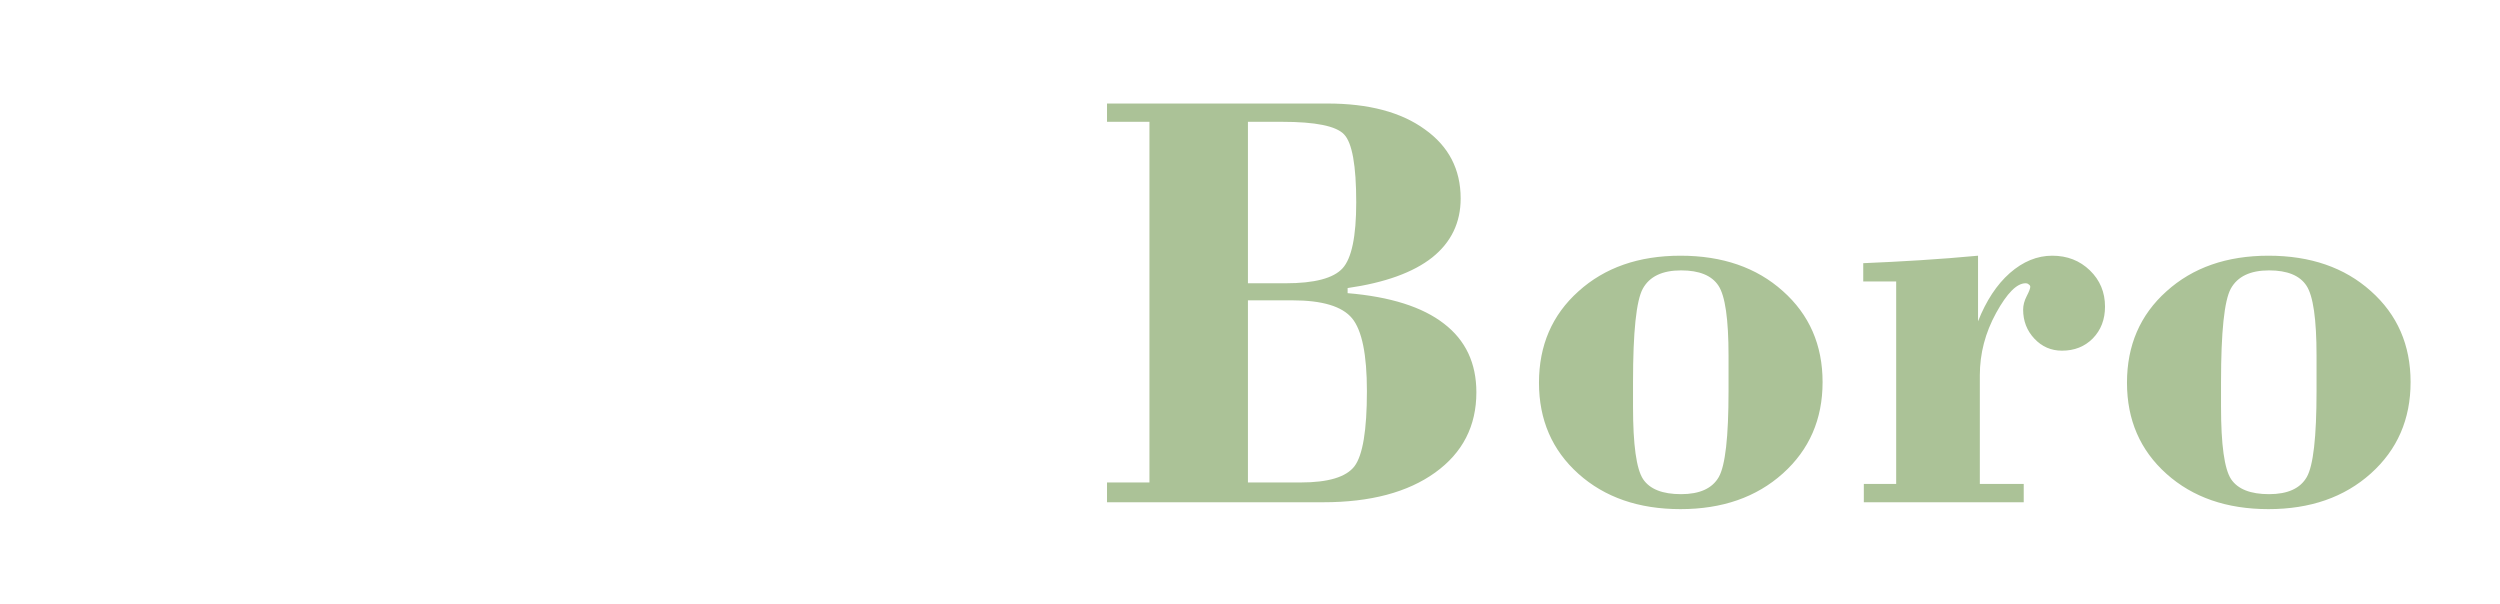 <svg width="149" height="36" viewBox="0 0 149 36" fill="none" xmlns="http://www.w3.org/2000/svg">
<g filter="url(#filter0_d_7108_48853)">
<path d="M74.377 27.801H77.525C79.163 27.801 80.23 27.48 80.725 26.837C81.22 26.183 81.468 24.689 81.468 22.356C81.468 20.178 81.173 18.732 80.584 18.017C79.994 17.303 78.809 16.946 77.03 16.946H74.377V27.801ZM74.377 15.929H76.623C78.344 15.929 79.475 15.631 80.018 15.036C80.56 14.441 80.831 13.132 80.831 11.108C80.831 8.906 80.589 7.555 80.106 7.055C79.635 6.555 78.403 6.306 76.411 6.306H74.377V15.929ZM65.978 27.801H68.507V6.306H65.978V5.216H79.116C81.568 5.216 83.501 5.728 84.915 6.752C86.342 7.764 87.055 9.138 87.055 10.876C87.055 12.316 86.489 13.489 85.358 14.393C84.226 15.286 82.546 15.893 80.318 16.214V16.518C82.864 16.732 84.78 17.339 86.065 18.339C87.35 19.327 87.992 20.69 87.992 22.427C87.992 24.439 87.173 26.034 85.534 27.212C83.896 28.39 81.674 28.98 78.868 28.98H65.978V27.801ZM91.723 21.856C91.723 19.63 92.507 17.815 94.074 16.411C95.642 14.994 97.67 14.286 100.157 14.286C102.656 14.286 104.689 14.988 106.257 16.393C107.837 17.797 108.626 19.607 108.626 21.82C108.626 24.034 107.837 25.849 106.257 27.266C104.678 28.682 102.644 29.39 100.157 29.39C97.67 29.39 95.642 28.688 94.074 27.284C92.507 25.879 91.723 24.07 91.723 21.856ZM100.192 15.161C99.073 15.161 98.312 15.524 97.912 16.25C97.522 16.964 97.328 18.821 97.328 21.82V23.284C97.328 25.558 97.528 26.998 97.929 27.605C98.33 28.2 99.084 28.498 100.192 28.498C101.3 28.498 102.049 28.158 102.438 27.48C102.827 26.802 103.021 25.093 103.021 22.356V20.249C103.021 18.071 102.821 16.678 102.42 16.072C102.019 15.464 101.277 15.161 100.192 15.161ZM111.084 28.98V27.89H113.012V15.821H111.049V14.732C112.192 14.685 113.33 14.625 114.461 14.554C115.605 14.482 116.748 14.393 117.891 14.286V18.196C118.375 16.97 119.005 16.012 119.784 15.322C120.573 14.631 121.416 14.286 122.312 14.286C123.208 14.286 123.956 14.578 124.558 15.161C125.159 15.744 125.459 16.464 125.459 17.321C125.459 18.083 125.218 18.714 124.734 19.214C124.251 19.702 123.638 19.946 122.895 19.946C122.247 19.946 121.699 19.708 121.251 19.232C120.803 18.756 120.579 18.178 120.579 17.5C120.579 17.238 120.65 16.97 120.791 16.696C120.933 16.423 121.004 16.238 121.004 16.143C121.004 16.083 120.974 16.036 120.915 16C120.868 15.952 120.803 15.929 120.721 15.929C120.202 15.929 119.618 16.518 118.97 17.696C118.322 18.875 117.998 20.112 117.998 21.41V27.89H120.614V28.98H111.084ZM126.768 21.856C126.768 19.63 127.552 17.815 129.119 16.411C130.687 14.994 132.715 14.286 135.202 14.286C137.701 14.286 139.734 14.988 141.302 16.393C142.882 17.797 143.671 19.607 143.671 21.82C143.671 24.034 142.882 25.849 141.302 27.266C139.722 28.682 137.689 29.39 135.202 29.39C132.715 29.39 130.687 28.688 129.119 27.284C127.552 25.879 126.768 24.07 126.768 21.856ZM135.237 15.161C134.117 15.161 133.357 15.524 132.956 16.25C132.567 16.964 132.373 18.821 132.373 21.82V23.284C132.373 25.558 132.573 26.998 132.974 27.605C133.375 28.2 134.129 28.498 135.237 28.498C136.345 28.498 137.094 28.158 137.483 27.48C137.872 26.802 138.066 25.093 138.066 22.356V20.249C138.066 18.071 137.866 16.678 137.465 16.072C137.064 15.464 136.322 15.161 135.237 15.161Z" fill="#ABC297"/>
</g>
<defs>
<filter id="filter0_d_7108_48853" x="60.755" y="0.947" width="88.139" height="34.62" filterUnits="userSpaceOnUse" color-interpolation-filters="sRGB">
<feFlood flood-opacity="0" result="BackgroundImageFix"/>
<feColorMatrix in="SourceAlpha" type="matrix" values="0 0 0 0 0 0 0 0 0 0 0 0 0 0 0 0 0 0 127 0" result="hardAlpha"/>
<feOffset dy="0.954"/>
<feGaussianBlur stdDeviation="2.612"/>
<feComposite in2="hardAlpha" operator="out"/>
<feColorMatrix type="matrix" values="0 0 0 0 0 0 0 0 0 0 0 0 0 0 0 0 0 0 0.9 0"/>
<feBlend mode="normal" in2="BackgroundImageFix" result="effect1_dropShadow_7108_48853"/>
<feBlend mode="normal" in="SourceGraphic" in2="effect1_dropShadow_7108_48853" result="shape"/>
</filter>
</defs>
</svg>
